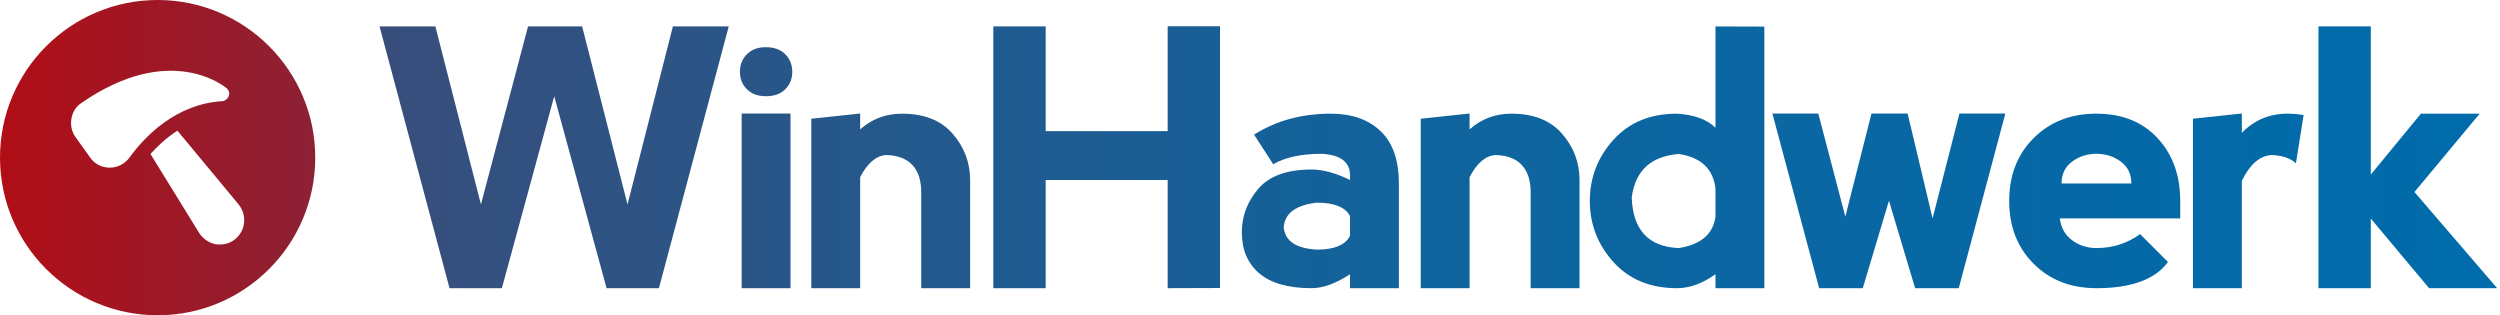 <?xml version="1.0" standalone="no"?>
<!DOCTYPE svg PUBLIC "-//W3C//DTD SVG 1.1//EN" "http://www.w3.org/Graphics/SVG/1.1/DTD/svg11.dtd">
<svg width="100%" height="100%" viewBox="0 0 1205 152" version="1.1" xmlns="http://www.w3.org/2000/svg" xmlns:xlink="http://www.w3.org/1999/xlink" xml:space="preserve" style="fill-rule:evenodd;clip-rule:evenodd;stroke-linejoin:round;stroke-miterlimit:1.414;">
    <g transform="matrix(1,0,0,1,-275.826,-645.263)">
        <g transform="matrix(1,0,0,1,-22.037,150.518)">
            <g transform="matrix(0.693,0,0,0.693,193.407,136.035)">
                <path d="M572.622,718.057L609.034,718.057L657.584,535.995L618.744,535.995L587.187,659.797L555.629,535.995L518.003,535.995L485.232,659.797L453.553,535.995L414.713,535.995L463.384,718.057L499.797,718.057L536.209,584.545L572.622,718.057Z" style="fill:url(#_Linear1);fill-rule:nonzero;"/>
                <path d="M666.575,718.057L666.575,596.561L700.56,596.561L700.56,718.057L666.575,718.057ZM665.361,567.552C665.361,562.697 666.979,558.631 670.216,555.354C673.453,552.077 677.822,550.438 683.325,550.438C689.151,550.438 693.682,552.077 696.919,555.354C700.155,558.631 701.774,562.697 701.774,567.552C701.774,572.407 700.155,576.453 696.919,579.69C693.682,582.926 689.232,584.545 683.567,584.545C677.903,584.545 673.453,582.926 670.216,579.69C666.979,576.453 665.361,572.407 665.361,567.552Z" style="fill:url(#_Linear2);fill-rule:nonzero;"/>
                <path d="M748.997,640.863L748.997,718.057L715.012,718.057L715.012,600.202L748.997,596.561L748.997,607.606C757.17,600.323 766.88,596.682 778.127,596.682C793.502,596.682 805.235,601.335 813.326,610.64C821.418,619.946 825.464,630.667 825.464,642.805L825.464,718.057L791.479,718.057L791.479,651.301C791.479,643.209 789.456,636.938 785.41,632.488C781.364,628.037 775.255,625.691 767.082,625.448C760.043,625.934 754.014,631.072 748.997,640.863Z" style="fill:url(#_Linear3);fill-rule:nonzero;"/>
                <path d="M841.615,718.057L841.615,535.995L878.028,535.995L878.028,608.82L962.869,608.82L962.869,535.873L999.282,535.873L999.282,717.936L962.869,718.057L962.869,642.805L878.028,642.805L878.028,718.057L841.615,718.057Z" style="fill:url(#_Linear4);fill-rule:nonzero;"/>
                <path d="M1022.96,611.247C1038.33,601.537 1056.13,596.682 1076.36,596.682C1090.93,596.682 1102.46,600.728 1110.96,608.82C1119.45,616.911 1123.7,629.049 1123.7,645.232L1123.7,718.057L1089.71,718.057L1089.71,708.347C1079.84,714.821 1070.94,718.057 1063.01,718.057C1046.83,718.057 1034.69,714.618 1026.6,707.741C1018.51,700.863 1014.46,691.355 1014.46,679.217C1014.46,667.889 1018.29,657.774 1025.93,648.874C1033.58,639.973 1045.94,635.522 1063.01,635.522C1070.86,635.522 1079.76,637.95 1089.71,642.805L1089.71,639.164C1089.55,630.263 1083.08,625.408 1070.3,624.599C1055.73,624.599 1044.4,627.026 1036.31,631.881L1022.96,611.247ZM1089.71,681.645L1089.71,667.929C1086.48,661.699 1078.79,658.584 1066.65,658.584C1052.09,660.202 1044.4,665.866 1043.59,675.576C1044.4,685.205 1052.09,690.424 1066.65,691.233C1078.79,691.233 1086.48,688.037 1089.71,681.645Z" style="fill:url(#_Linear5);fill-rule:nonzero;"/>
                <path d="M1172.87,640.863L1172.87,718.057L1138.88,718.057L1138.88,600.202L1172.87,596.561L1172.87,607.606C1181.04,600.323 1190.75,596.682 1202,596.682C1217.37,596.682 1229.1,601.335 1237.19,610.64C1245.29,619.946 1249.33,630.667 1249.33,642.805L1249.33,718.057L1215.35,718.057L1215.35,651.301C1215.35,643.209 1213.32,636.938 1209.28,632.488C1205.23,628.037 1199.12,625.691 1190.95,625.448C1183.91,625.934 1177.88,631.072 1172.87,640.863Z" style="fill:url(#_Linear6);fill-rule:nonzero;"/>
                <path d="M1377.88,536.116L1377.88,718.057L1343.89,718.057L1343.89,708.347C1334.83,714.821 1325.93,718.057 1317.19,718.057C1298.58,718.057 1283.81,711.989 1272.89,699.851C1261.96,687.714 1256.5,673.553 1256.5,657.37C1256.5,641.186 1261.96,627.026 1272.89,614.888C1283.81,602.751 1298.58,596.682 1317.19,596.682C1329.33,597.491 1338.23,600.769 1343.89,606.514L1343.89,535.995L1377.88,536.116ZM1343.89,668.294L1343.89,648.631C1342.27,635.037 1333.78,627.066 1318.4,624.72C1298.98,626.257 1288.06,636.331 1285.63,654.942C1286.44,677.599 1297.37,689.332 1318.4,690.141C1333.78,687.714 1342.27,680.431 1343.89,668.294Z" style="fill:url(#_Linear7);fill-rule:nonzero;"/>
                <path d="M1482.75,718.057L1513.1,718.057L1545.51,596.561L1513.58,596.561L1494.89,669.507L1477.54,596.561L1452.41,596.561L1434.2,668.294L1415.39,596.561L1383.47,596.561L1416,718.057L1446.34,718.057L1464.55,657.248L1482.75,718.057Z" style="fill:url(#_Linear8);fill-rule:nonzero;"/>
                <path d="M1548.18,657.37C1548.18,639.568 1553.85,625.003 1565.18,613.675C1576.51,602.346 1591.07,596.682 1608.87,596.682C1626.67,596.682 1640.83,602.346 1651.35,613.675C1661.87,625.003 1667.13,639.568 1667.13,657.37L1667.13,669.507L1583.38,669.507C1584.19,675.981 1587.02,681.038 1591.88,684.679C1596.73,688.32 1602.4,690.141 1608.87,690.141C1620.2,690.141 1630.32,686.904 1639.22,680.431L1658.63,699.851C1649.74,711.989 1633.15,718.057 1608.87,718.057C1591.07,718.057 1576.51,712.393 1565.18,701.065C1553.85,689.737 1548.18,675.172 1548.18,657.37ZM1625.86,630.06C1621.01,626.419 1615.35,624.599 1608.87,624.599C1602.4,624.599 1596.73,626.419 1591.88,630.06C1587.02,633.702 1584.6,638.759 1584.6,645.232L1633.15,645.232C1633.15,638.759 1630.72,633.702 1625.86,630.06Z" style="fill:url(#_Linear9);fill-rule:nonzero;"/>
                <path d="M1709.99,610.033C1718.64,601.133 1729.2,596.682 1741.66,596.682C1745.63,596.682 1749.39,597.006 1752.95,597.653L1747.61,631.153C1743.65,627.592 1737.98,625.691 1730.62,625.448C1722.37,626.015 1715.49,632.002 1709.99,643.412L1709.99,718.057L1676,718.057L1676,600.202L1709.99,596.561L1709.99,610.033Z" style="fill:url(#_Linear10);fill-rule:nonzero;"/>
                <path d="M1763.28,535.995L1799.69,535.995L1799.69,639.042L1834.53,596.682L1875.43,596.682L1830.04,651.18L1887.57,718.057L1840.23,718.057L1799.69,669.629L1799.69,718.057L1763.28,718.057L1763.28,535.995Z" style="fill:url(#_Linear11);fill-rule:nonzero;"/>
            </g>
            <g transform="matrix(1,0,0,1,-16.501,-1.13687e-13)">
                <g>
                    <path d="M390.34,494.746C432.273,494.746 466.317,528.79 466.317,570.722C466.317,612.655 432.273,646.699 390.34,646.699C348.408,646.699 314.364,612.655 314.364,570.722C314.364,528.79 348.408,494.746 390.34,494.746ZM429.449,593.361L399.886,557.743C394.543,561.126 390.269,565.222 386.886,568.962L410.394,607.074C412.174,609.745 414.846,611.704 418.051,612.416C418.764,612.595 419.654,612.595 420.367,612.595C422.86,612.595 425.175,611.882 427.134,610.457C429.805,608.498 431.586,605.649 431.943,602.443C432.477,599.238 431.408,595.854 429.449,593.361ZM424.641,541.002C425.175,539.577 424.641,538.153 423.572,537.262C422.504,536.372 396.324,514.823 353.583,544.386C350.911,546.167 349.308,548.838 348.774,552.044C348.24,555.071 348.952,558.277 350.733,560.77L357.857,570.743C359.994,573.771 363.378,575.552 367.296,575.552C371.035,575.552 374.419,573.771 376.734,570.743C383.68,561.126 398.818,544.742 421.791,543.495C422.86,543.317 424.107,542.427 424.641,541.002Z" style="fill:url(#_Linear12);"/>
                </g>
            </g>
        </g>
    </g>
    <defs>
        <linearGradient id="_Linear1" x1="0" y1="0" x2="1" y2="0" gradientUnits="userSpaceOnUse" gradientTransform="matrix(1467.89,0,0,234.74,410.586,653.364)"><stop offset="0%" style="stop-color:rgb(56,78,123);stop-opacity:1"/><stop offset="51%" style="stop-color:rgb(15,100,158);stop-opacity:1"/><stop offset="100%" style="stop-color:rgb(0,108,171);stop-opacity:1"/></linearGradient>
        <linearGradient id="_Linear2" x1="0" y1="0" x2="1" y2="0" gradientUnits="userSpaceOnUse" gradientTransform="matrix(1467.89,0,0,234.74,410.586,653.364)"><stop offset="0%" style="stop-color:rgb(56,78,123);stop-opacity:1"/><stop offset="51%" style="stop-color:rgb(15,100,158);stop-opacity:1"/><stop offset="100%" style="stop-color:rgb(0,108,171);stop-opacity:1"/></linearGradient>
        <linearGradient id="_Linear3" x1="0" y1="0" x2="1" y2="0" gradientUnits="userSpaceOnUse" gradientTransform="matrix(1467.89,0,0,234.74,410.586,653.364)"><stop offset="0%" style="stop-color:rgb(56,78,123);stop-opacity:1"/><stop offset="51%" style="stop-color:rgb(15,100,158);stop-opacity:1"/><stop offset="100%" style="stop-color:rgb(0,108,171);stop-opacity:1"/></linearGradient>
        <linearGradient id="_Linear4" x1="0" y1="0" x2="1" y2="0" gradientUnits="userSpaceOnUse" gradientTransform="matrix(1467.89,0,0,234.74,410.586,653.364)"><stop offset="0%" style="stop-color:rgb(56,78,123);stop-opacity:1"/><stop offset="51%" style="stop-color:rgb(15,100,158);stop-opacity:1"/><stop offset="100%" style="stop-color:rgb(0,108,171);stop-opacity:1"/></linearGradient>
        <linearGradient id="_Linear5" x1="0" y1="0" x2="1" y2="0" gradientUnits="userSpaceOnUse" gradientTransform="matrix(1467.89,0,0,234.74,410.586,653.364)"><stop offset="0%" style="stop-color:rgb(56,78,123);stop-opacity:1"/><stop offset="51%" style="stop-color:rgb(15,100,158);stop-opacity:1"/><stop offset="100%" style="stop-color:rgb(0,108,171);stop-opacity:1"/></linearGradient>
        <linearGradient id="_Linear6" x1="0" y1="0" x2="1" y2="0" gradientUnits="userSpaceOnUse" gradientTransform="matrix(1467.89,0,0,234.74,410.586,653.364)"><stop offset="0%" style="stop-color:rgb(56,78,123);stop-opacity:1"/><stop offset="51%" style="stop-color:rgb(15,100,158);stop-opacity:1"/><stop offset="100%" style="stop-color:rgb(0,108,171);stop-opacity:1"/></linearGradient>
        <linearGradient id="_Linear7" x1="0" y1="0" x2="1" y2="0" gradientUnits="userSpaceOnUse" gradientTransform="matrix(1467.89,0,0,234.74,410.586,653.364)"><stop offset="0%" style="stop-color:rgb(56,78,123);stop-opacity:1"/><stop offset="51%" style="stop-color:rgb(15,100,158);stop-opacity:1"/><stop offset="100%" style="stop-color:rgb(0,108,171);stop-opacity:1"/></linearGradient>
        <linearGradient id="_Linear8" x1="0" y1="0" x2="1" y2="0" gradientUnits="userSpaceOnUse" gradientTransform="matrix(1467.89,0,0,234.74,410.586,653.364)"><stop offset="0%" style="stop-color:rgb(56,78,123);stop-opacity:1"/><stop offset="51%" style="stop-color:rgb(15,100,158);stop-opacity:1"/><stop offset="100%" style="stop-color:rgb(0,108,171);stop-opacity:1"/></linearGradient>
        <linearGradient id="_Linear9" x1="0" y1="0" x2="1" y2="0" gradientUnits="userSpaceOnUse" gradientTransform="matrix(1467.89,0,0,234.74,410.586,653.364)"><stop offset="0%" style="stop-color:rgb(56,78,123);stop-opacity:1"/><stop offset="51%" style="stop-color:rgb(15,100,158);stop-opacity:1"/><stop offset="100%" style="stop-color:rgb(0,108,171);stop-opacity:1"/></linearGradient>
        <linearGradient id="_Linear10" x1="0" y1="0" x2="1" y2="0" gradientUnits="userSpaceOnUse" gradientTransform="matrix(1467.89,0,0,234.74,410.586,653.364)"><stop offset="0%" style="stop-color:rgb(56,78,123);stop-opacity:1"/><stop offset="51%" style="stop-color:rgb(15,100,158);stop-opacity:1"/><stop offset="100%" style="stop-color:rgb(0,108,171);stop-opacity:1"/></linearGradient>
        <linearGradient id="_Linear11" x1="0" y1="0" x2="1" y2="0" gradientUnits="userSpaceOnUse" gradientTransform="matrix(1467.89,0,0,234.74,410.586,653.364)"><stop offset="0%" style="stop-color:rgb(56,78,123);stop-opacity:1"/><stop offset="51%" style="stop-color:rgb(15,100,158);stop-opacity:1"/><stop offset="100%" style="stop-color:rgb(0,108,171);stop-opacity:1"/></linearGradient>
        <linearGradient id="_Linear12" x1="0" y1="0" x2="1" y2="0" gradientUnits="userSpaceOnUse" gradientTransform="matrix(151.953,0,0,151.953,314.364,570.722)"><stop offset="0%" style="stop-color:rgb(177,14,22);stop-opacity:1"/><stop offset="100%" style="stop-color:rgb(140,33,53);stop-opacity:1"/></linearGradient>
    </defs>
</svg>
